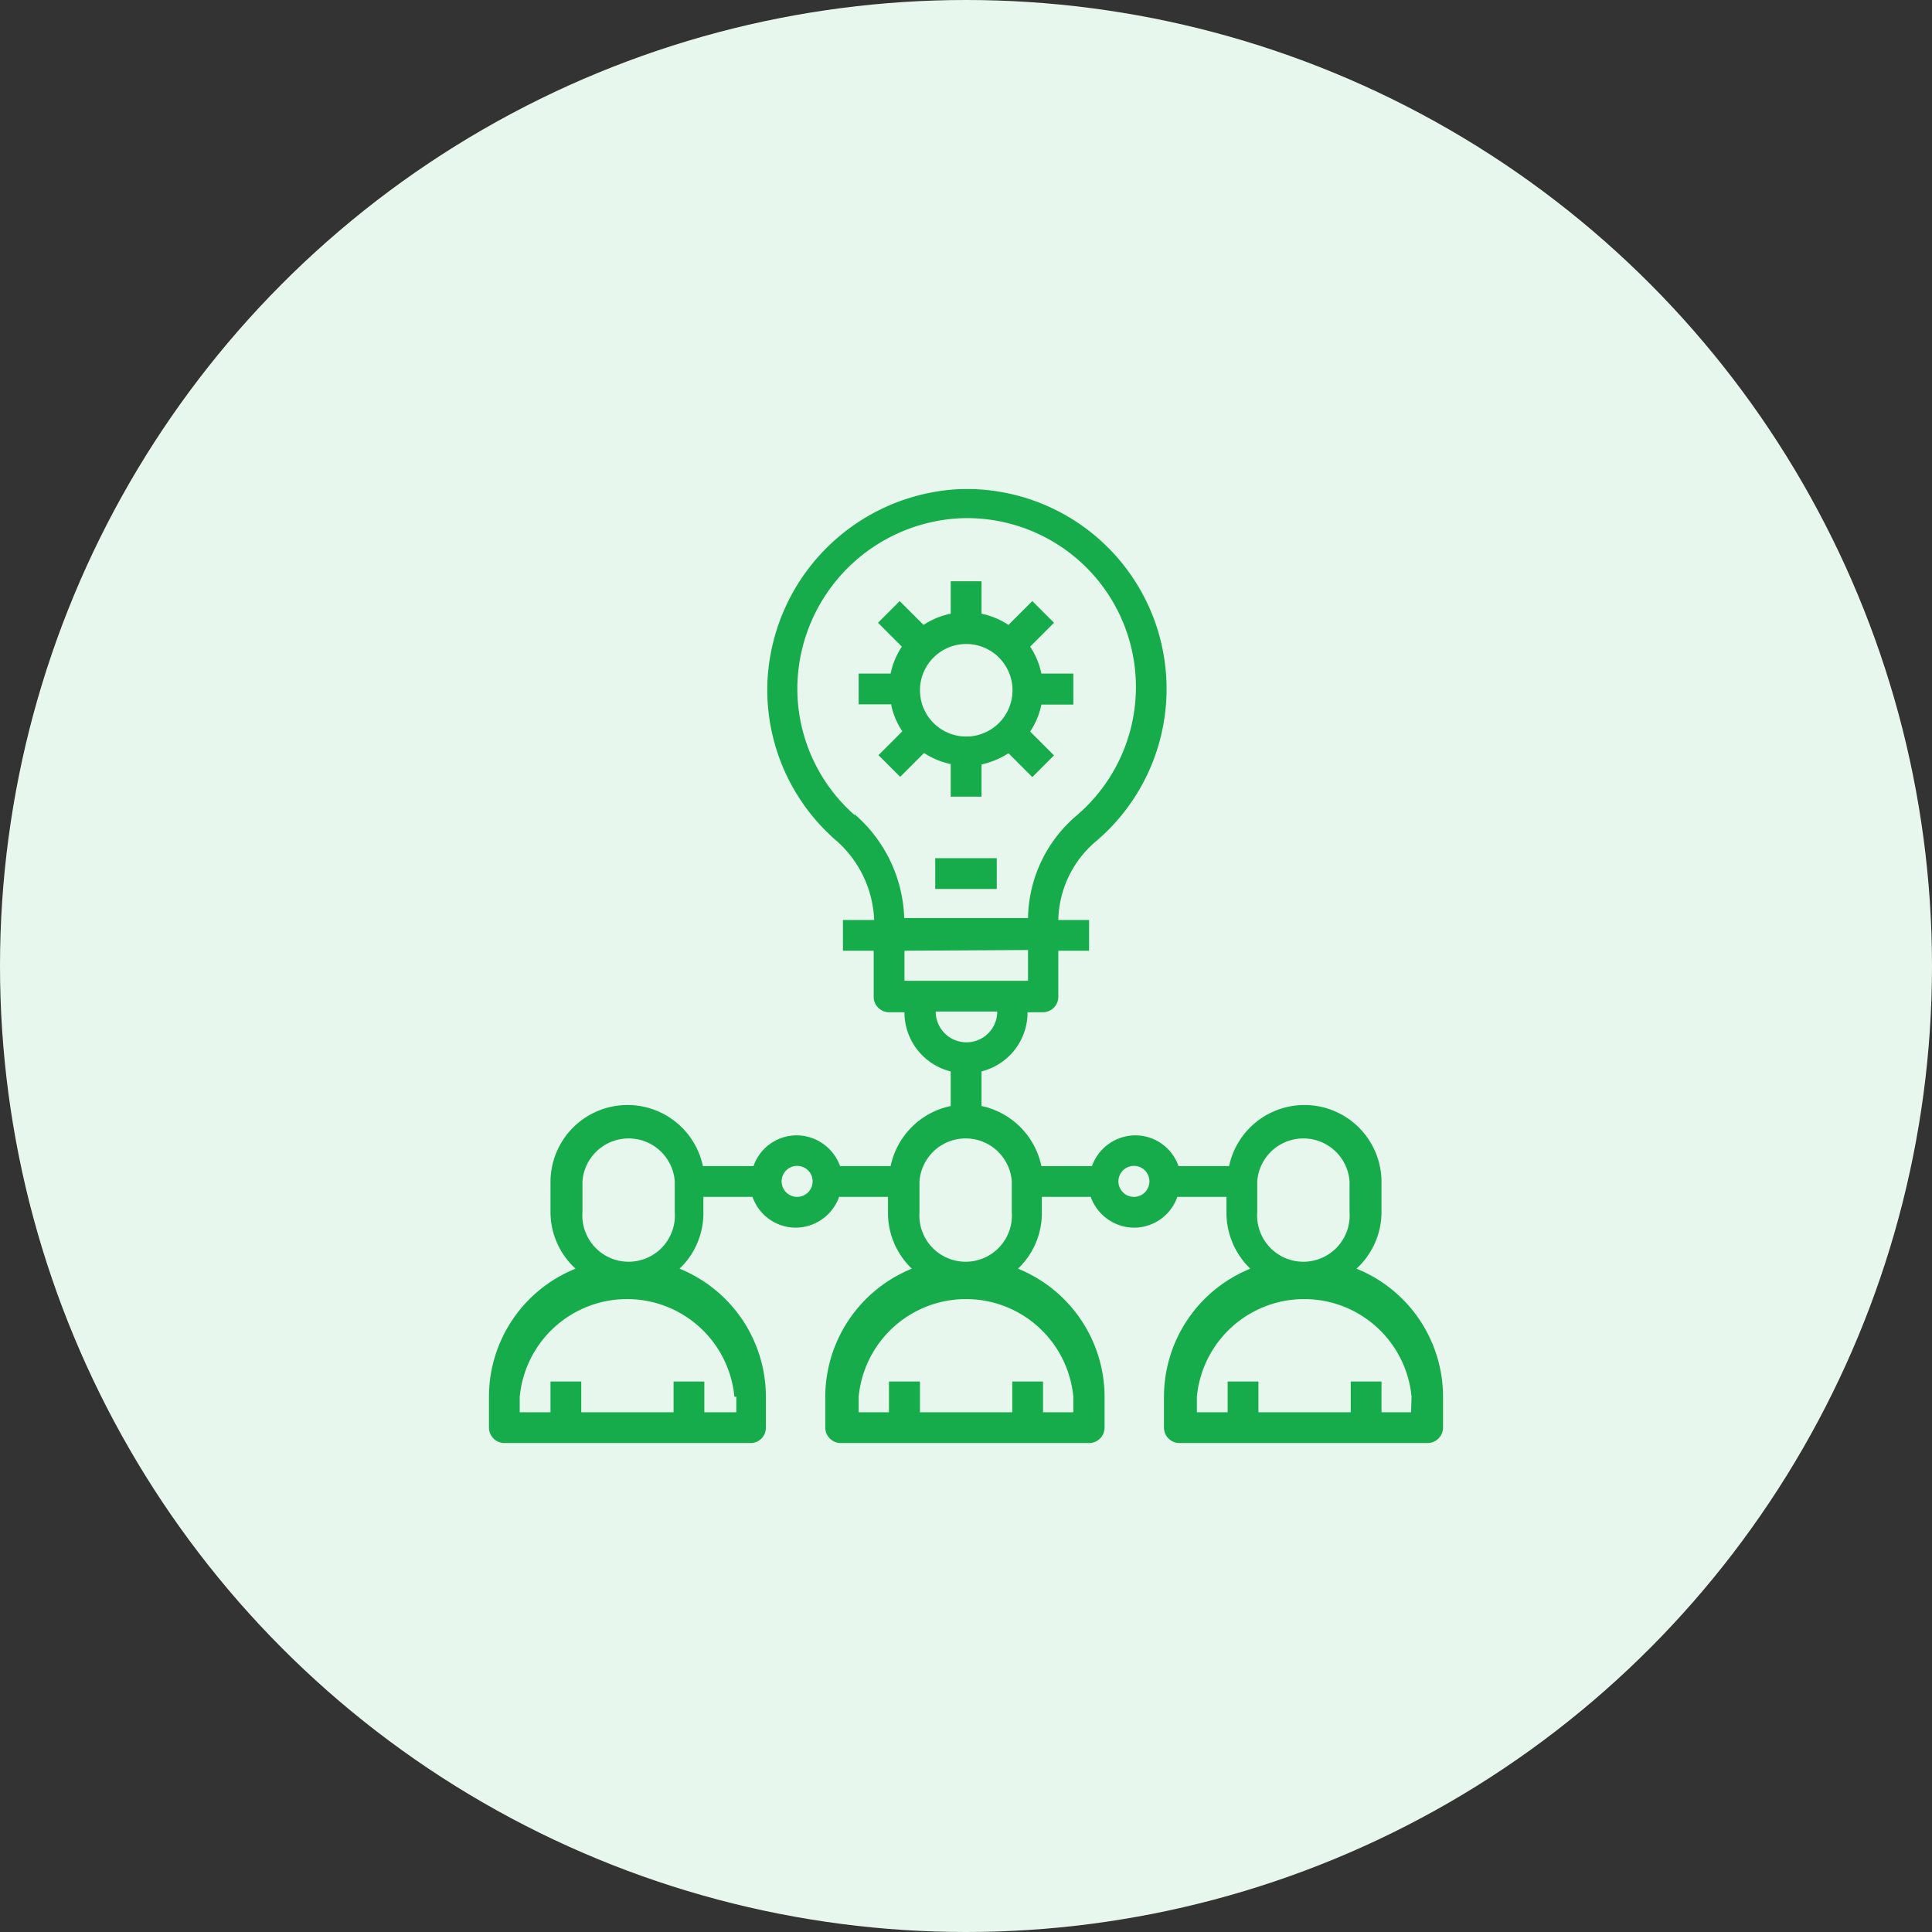 <svg xmlns="http://www.w3.org/2000/svg" xmlns:xlink="http://www.w3.org/1999/xlink" viewBox="0 0 81 81"><rect x="0" y="0" width="81" height="81" fill="#333333" stroke="none"/><defs><style>.cls-1{fill:none;}.cls-2{fill:#e8f7ed;}.cls-3{clip-path:url(#clip-path);}.cls-4{fill:#17ac4b;}</style><clipPath id="clip-path"><rect class="cls-1" x="20.5" y="20.5" width="40" height="40"/></clipPath></defs><g id="Layer_2" data-name="Layer 2"><g id="Layer_1-2" data-name="Layer 1"><circle class="cls-2" cx="40.5" cy="40.5" r="40.5"/><g class="cls-3"><path class="cls-4" d="M56.87,53.19a3.22,3.22,0,0,0,1.05-2.37V49.53a3.23,3.23,0,0,0-6.39-.64H49.41A1.92,1.92,0,0,0,47.6,47.6a1.94,1.94,0,0,0-1.82,1.29H43.66a3.25,3.25,0,0,0-2.51-2.52V44.92a2.55,2.55,0,0,0,1.93-2.48h.65a.65.65,0,0,0,.64-.65V39.86h1.29V38.57H44.37A4.44,4.44,0,0,1,46,35.23a8.38,8.38,0,0,0-5.83-14.72,8.47,8.47,0,0,0-8,8.22A8.37,8.37,0,0,0,35,35.19a4.68,4.68,0,0,1,1.65,3.38H35.34v1.29h1.29v1.93a.65.65,0,0,0,.64.65h.65a2.55,2.55,0,0,0,1.94,2.48v1.45a3.25,3.25,0,0,0-2.52,2.52H35.22A1.94,1.94,0,0,0,33.4,47.6a1.92,1.92,0,0,0-1.81,1.29H29.47a3.23,3.23,0,0,0-6.39.64v1.29a3.22,3.22,0,0,0,1.05,2.37,5.79,5.79,0,0,0-3.63,5.37v1.29a.65.65,0,0,0,.65.65H31.47a.64.64,0,0,0,.64-.65V58.56a5.8,5.8,0,0,0-3.62-5.37,3.21,3.21,0,0,0,1-2.37v-.64h2.06a1.92,1.92,0,0,0,1.81,1.29,1.94,1.94,0,0,0,1.82-1.29h2.05v.64a3.22,3.22,0,0,0,1,2.37,5.81,5.81,0,0,0-3.63,5.37v1.29a.65.65,0,0,0,.65.65H45.66a.65.65,0,0,0,.65-.65V58.56a5.81,5.81,0,0,0-3.63-5.37,3.22,3.22,0,0,0,1-2.37v-.64h2.05a1.94,1.94,0,0,0,1.82,1.29,1.92,1.92,0,0,0,1.81-1.29h2.06v.64a3.25,3.25,0,0,0,1,2.37,5.8,5.8,0,0,0-3.62,5.37v1.29a.65.65,0,0,0,.64.65H59.86a.65.65,0,0,0,.64-.65V58.56a5.79,5.79,0,0,0-3.63-5.37Zm-26,5.37v.65H29.53V57.92H28.24v1.29H24.37V57.92H23.08v1.29H21.79v-.65a4.52,4.52,0,0,1,9,0Zm-6.45-7.74V49.53a1.94,1.94,0,0,1,3.87,0v1.29a1.94,1.94,0,1,1-3.87,0Zm9-.64a.65.65,0,1,1,.65-.65.65.65,0,0,1-.65.65Zm2.42-16a7.06,7.06,0,0,1-2.41-5.45,7.18,7.18,0,0,1,6.8-7,7.08,7.08,0,0,1,4.92,12.45,5.76,5.76,0,0,0-2.05,4.31H37.91a6,6,0,0,0-2.09-4.36Zm7.26,5.65v1.29H37.92V39.86Zm-3.87,2.58h2.58a1.29,1.29,0,0,1-2.58,0ZM45,58.56v.65H43.73V57.92H42.44v1.29H38.57V57.92h-1.3v1.29H36v-.65a4.52,4.52,0,0,1,9,0Zm-6.45-7.74V49.53a1.94,1.94,0,0,1,3.87,0v1.29a1.94,1.94,0,1,1-3.87,0Zm9-.64a.65.65,0,1,1,.64-.65.65.65,0,0,1-.64.65Zm5.16.64V49.53a1.94,1.94,0,0,1,3.87,0v1.29a1.94,1.94,0,1,1-3.87,0Zm6.45,8.39H57.92V57.92H56.63v1.29H52.76V57.92H51.47v1.29H50.18v-.65a4.52,4.52,0,0,1,9,0Z"/></g><rect class="cls-4" x="39.21" y="35.98" width="2.58" height="1.29"/><path class="cls-4" d="M39.86,32.05V33.4h1.29V32.05a3.43,3.43,0,0,0,1.13-.47l1,1,.91-.91-1-1a3.15,3.15,0,0,0,.47-1.13H45V28.24H43.66a3.23,3.23,0,0,0-.47-1.13l1-1-.91-.91-1,1a3.23,3.23,0,0,0-1.13-.47V24.37H39.86v1.36a3.2,3.2,0,0,0-1.14.47l-1-1-.91.91,1,1a3.23,3.23,0,0,0-.47,1.13H36v1.29h1.36a3.15,3.15,0,0,0,.47,1.13l-1,1,.91.91,1-1a3.39,3.39,0,0,0,1.14.47ZM40.5,27a1.94,1.94,0,1,1-1.93,1.94A1.94,1.94,0,0,1,40.5,27Z"/></g></g></svg>